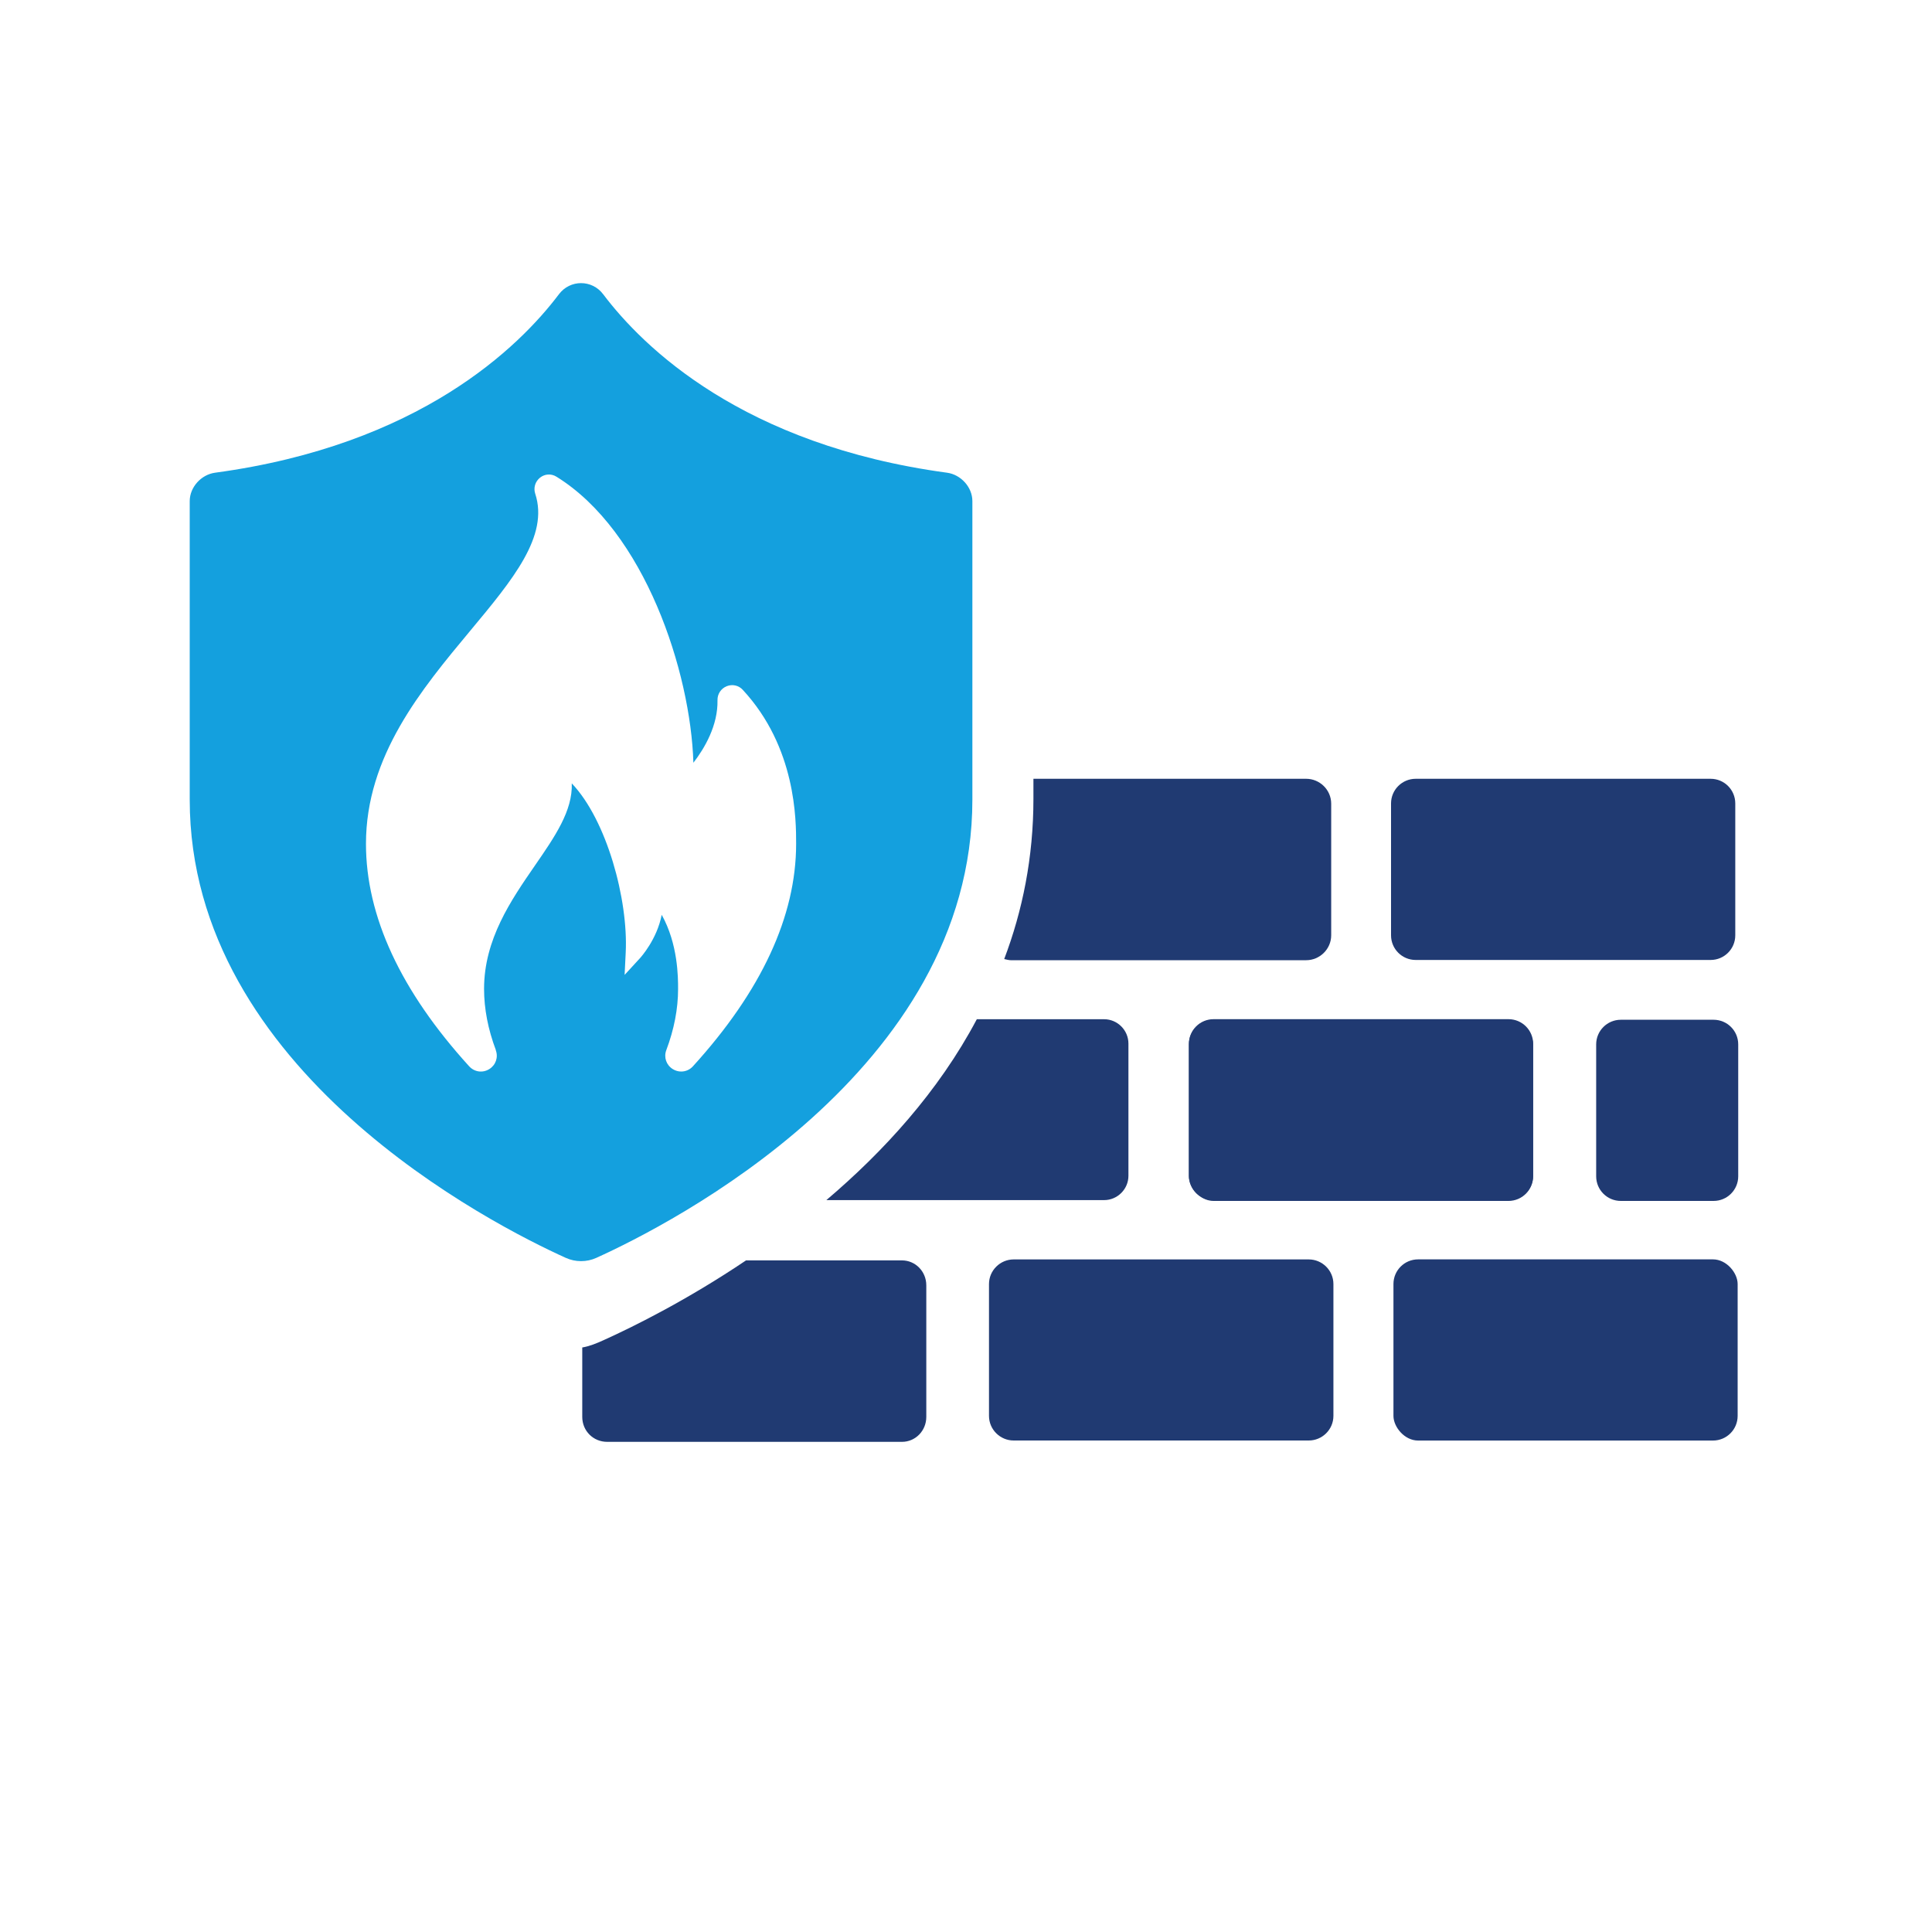 <?xml version="1.0" encoding="UTF-8"?>
<svg id="Layer_1" data-name="Layer 1" xmlns="http://www.w3.org/2000/svg" viewBox="0 0 400 400">
  <defs>
    <style>
      .cls-1 {
        fill: #203a72;
      }

      .cls-2 {
        fill: #14a0de;
      }
    </style>
  </defs>
  <path class="cls-1" d="M171.1,248.47h57.49c2.77,0,5.04-2.27,5.04-5.04v-27.36c0-2.78-2.27-5.05-5.04-5.05h-26.35c-7.94,15.01-19.41,27.48-31.14,37.44Z"/>
  <path class="cls-1" d="M246.15,216.11v27.31c0,2.82,2.28,5.1,5.1,5.1h61.07c2.81,0,5.1-2.28,5.1-5.1v-27.31c0-2.82-2.28-5.1-5.1-5.1h-61.07c-2.81,0-5.1,2.28-5.1,5.1Z"/>
  <path class="cls-1" d="M154.46,260.95c-11.98,8.07-23.07,13.62-29.5,16.52-1.38.63-2.9,1.26-4.41,1.51v14.37c0,2.9,2.27,5.17,5.17,5.17h61.02c2.77,0,5.04-2.27,5.04-5.17v-27.23c0-2.9-2.27-5.17-5.04-5.17h-32.27Z"/>
  <path class="cls-1" d="M270.44,198.8c2.77,0,5.17-2.27,5.17-5.17v-27.23c0-2.9-2.4-5.16-5.17-5.16h-56.48v4.16c0,12.11-2.27,23.2-6.05,33.16.5.12,1.01.25,1.51.25h61.02Z"/>
  <path class="cls-1" d="M359.27,166.34c0-2.82-2.28-5.1-5.1-5.1h-61.07c-2.81,0-5.1,2.28-5.1,5.1v27.31c0,2.82,2.28,5.1,5.1,5.1h61.07c2.81,0,5.1-2.28,5.1-5.1v-27.31Z"/>
  <rect class="cls-1" x="246.15" y="211.13" width="71.26" height="37.51" rx="5.1" ry="5.1"/>
  <path class="cls-1" d="M209.86,260.75c-2.77,0-5.1,2.27-5.1,5.1v27.29c0,2.83,2.32,5.1,5.1,5.1h61.11c2.78,0,5.1-2.27,5.1-5.1v-27.29c0-2.83-2.32-5.1-5.1-5.1h-61.11Z"/>
  <rect class="cls-1" x="288.5" y="260.74" width="71.26" height="37.51" rx="5.1" ry="5.1"/>
  <path class="cls-2" d="M123.5,260.41c15.03-6.81,77.82-38.6,77.82-94.85v-61.81c0-2.89-2.38-5.49-5.24-5.88-42.28-5.72-62.93-25.99-71.2-36.95-2.31-3.07-6.85-3.07-9.16,0-8.27,10.96-28.92,31.23-71.2,36.95-2.86.39-5.24,2.99-5.24,5.88v61.81c0,56.25,62.79,88.04,77.82,94.85,2.05.93,4.36.93,6.41,0ZM102.64,217.41c.56,1.49,0,3.11-1.35,3.94-1.37.85-3.08.6-4.16-.59-14.17-15.58-21.36-31.07-21.36-46.06,0-18.19,11.49-31.98,21.63-44.16,8.74-10.5,16.29-19.56,13.41-28.33-.4-1.21,0-2.52,1-3.32.99-.79,2.33-.86,3.39-.2,18.32,11.33,27.79,40.41,28.36,59.23,2.3-2.98,5.1-7.71,4.99-12.96-.03-1.27.72-2.41,1.91-2.89,1.17-.46,2.47-.18,3.31.74,11.06,11.92,11.06,26.96,11.06,31.89,0,14.99-7.19,30.48-21.36,46.06-.65.72-1.54,1.09-2.43,1.09-.59,0-1.19-.16-1.74-.5-1.35-.83-1.91-2.45-1.35-3.93,1.62-4.3,2.44-8.57,2.44-12.67,0-2.37,0-9.26-3.39-15.35-.99,5.11-4.34,8.8-4.49,8.97l-3.19,3.47.23-4.71c.52-10.85-3.9-27.31-11.17-34.94.2,5.66-3.47,10.98-7.65,17.04-4.93,7.15-10.51,15.25-10.51,25.51,0,4.1.82,8.37,2.44,12.66Z"/>
  <path class="cls-1" d="M359.88,216.23c0-2.82-2.28-5.1-5.1-5.1h-19.21c-2.81,0-5.1,2.28-5.1,5.1v27.31c0,2.82,2.28,5.1,5.1,5.1h19.21c2.81,0,5.1-2.28,5.1-5.1v-27.31Z"/>
</svg>